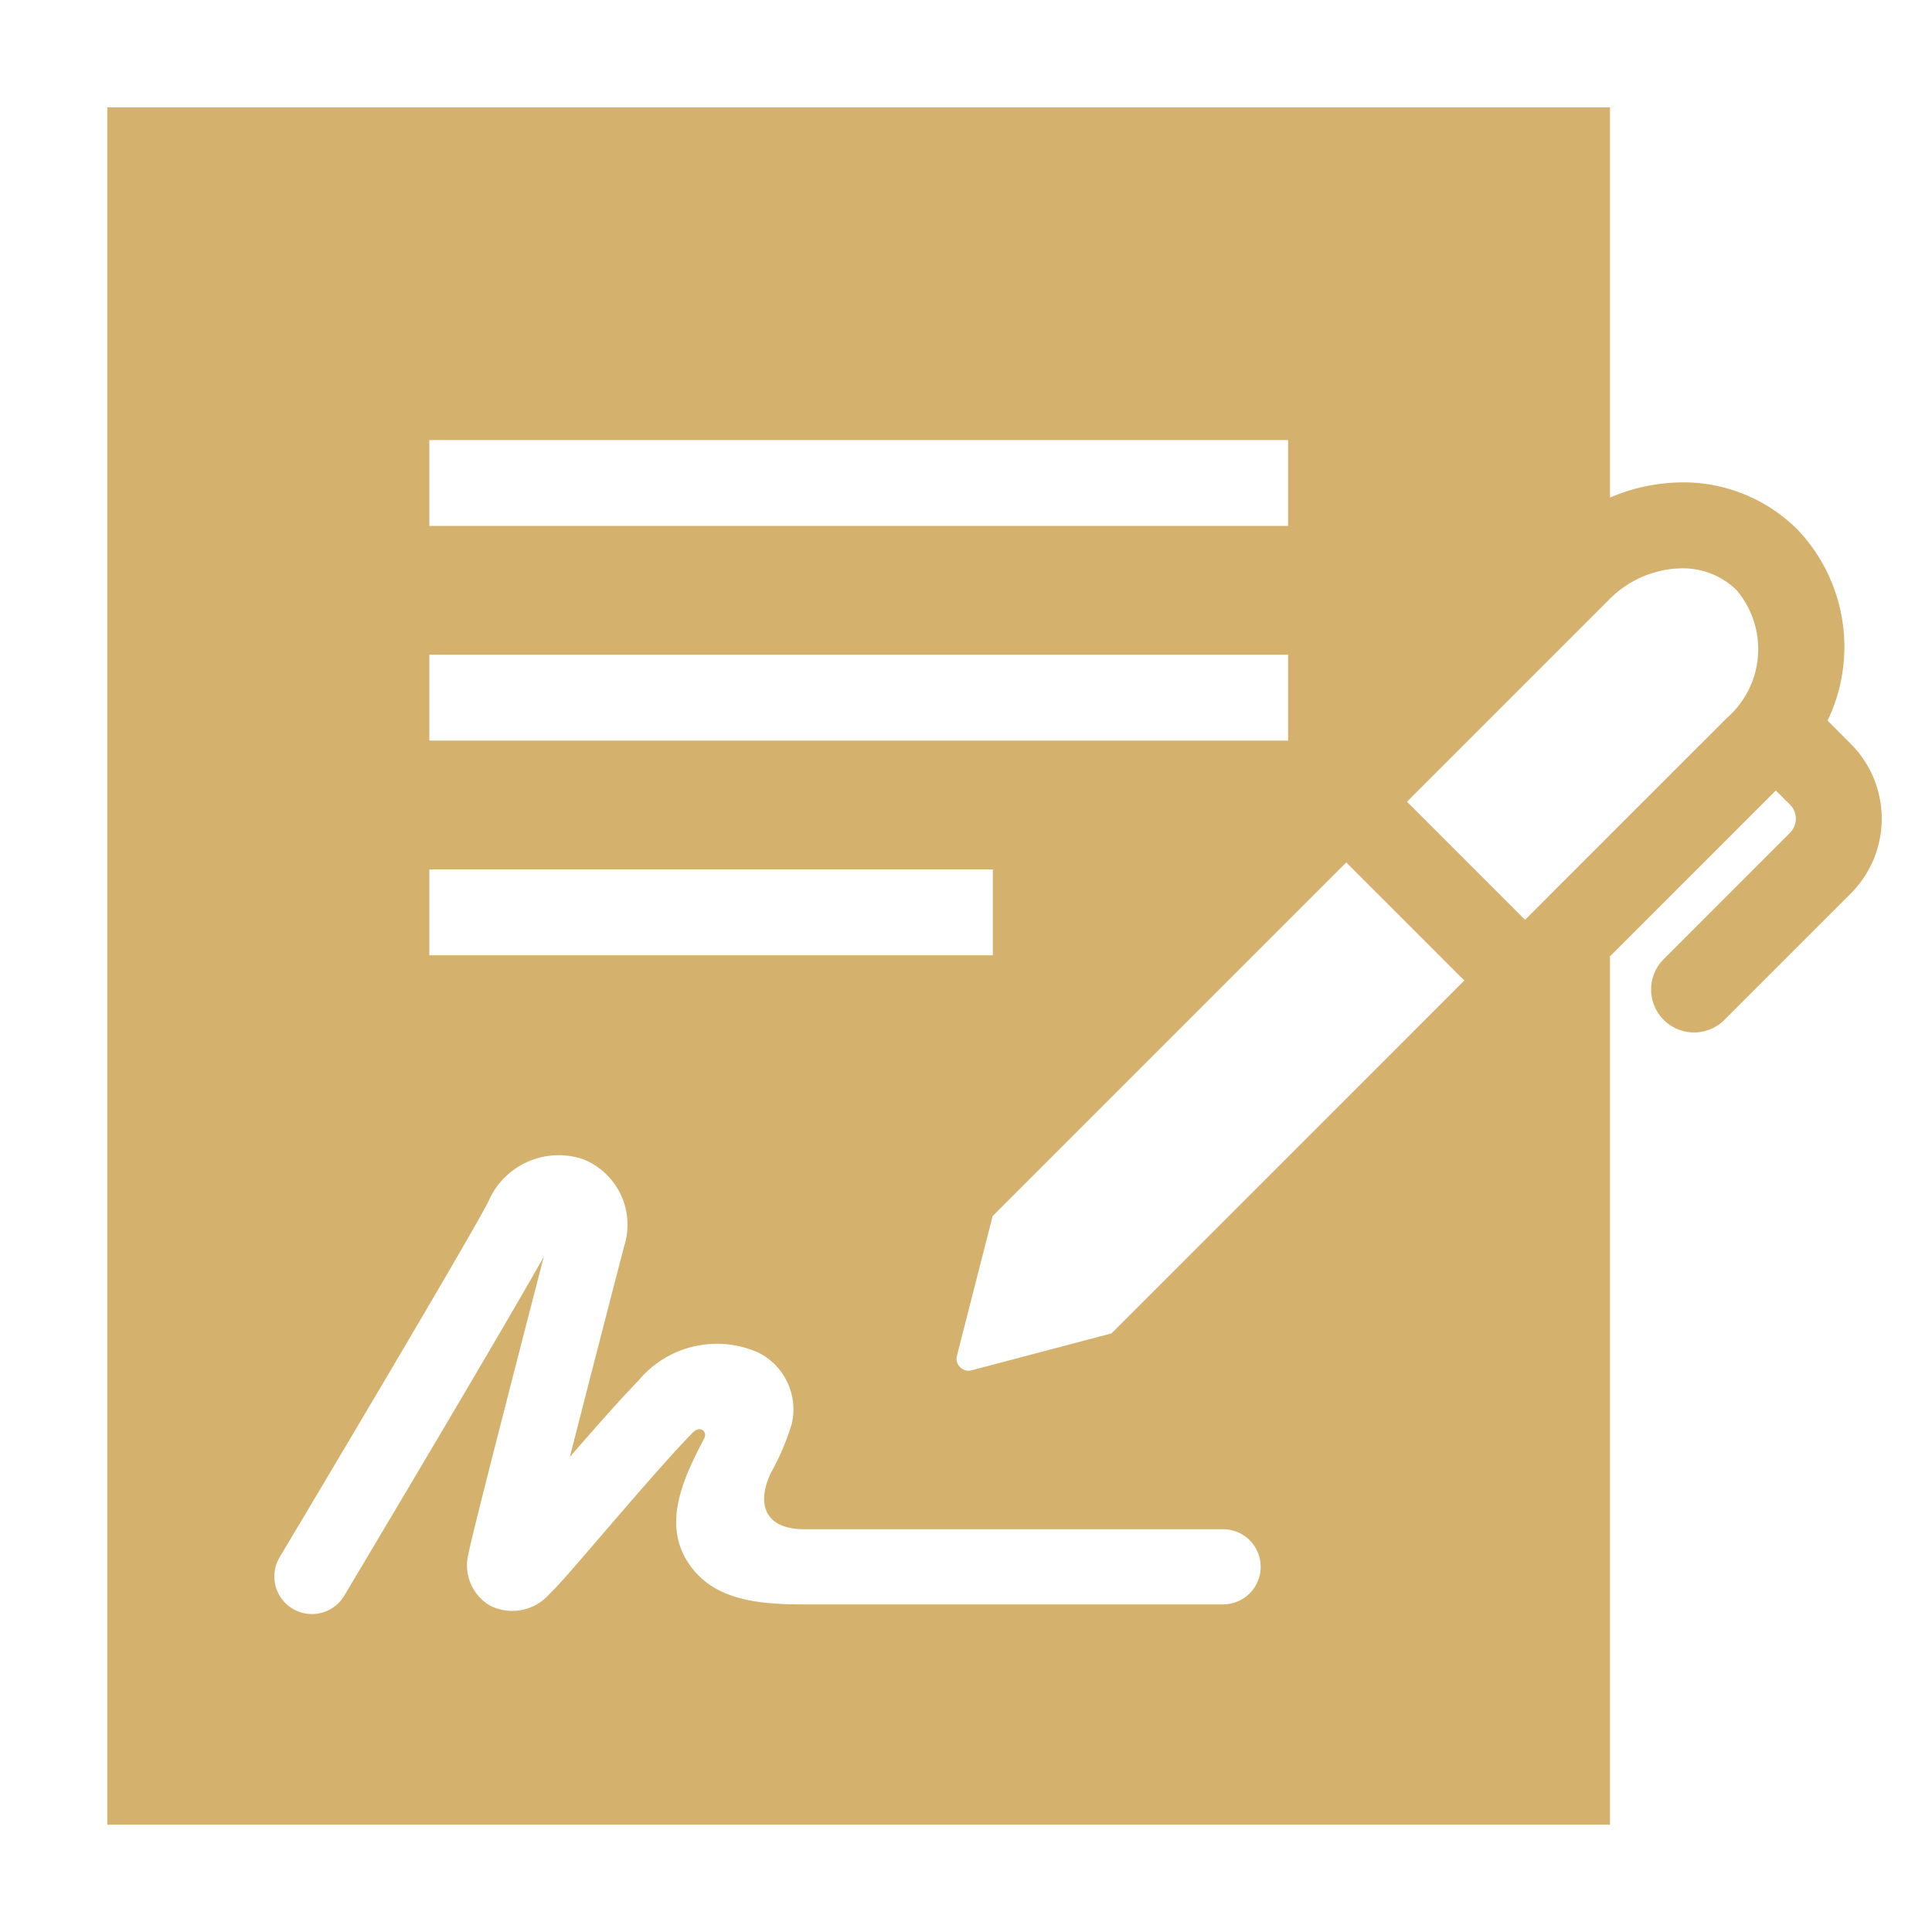 <svg xmlns="http://www.w3.org/2000/svg" width="1em" height="1em" viewBox="0 0 36 36"><path fill="#d4b16d" d="m34.486 13.86l-.432-.432a3.17 3.17 0 0 0-.563-3.563a3.011 3.011 0 0 0-2.326-.87A3.438 3.438 0 0 0 30 9.272V2H2v32h28V17.82l3.09-3.09l.264.263a.371.371 0 0 1 0 .525l-2.353 2.354a.8.8 0 0 0 1.131 1.132l2.354-2.354a1.974 1.974 0 0 0 0-2.79ZM8 8.2h16.002v1.6H8Zm0 4h16.002v1.6H8Zm0 4h10.5v1.6H8Zm14.791 13.696h-7.803c-.902 0-1.746-.086-2.194-.824c-.459-.755-.003-1.632.33-2.274c.059-.113-.072-.253-.222-.098c-.44.452-1.14 1.266-1.703 1.92c-.595.692-.831.963-.957 1.077a.92.92 0 0 1-1.106.224a.869.869 0 0 1-.407-.969c.042-.25.756-3.032 1.403-5.533c-.86 1.527-3.59 6.1-3.718 6.315a.7.7 0 0 1-1.203-.718c.035-.057 3.455-5.788 3.886-6.62a1.425 1.425 0 0 1 1.776-.793a1.315 1.315 0 0 1 .755 1.626c-.36 1.388-.727 2.812-1.01 3.92c.457-.528.935-1.07 1.28-1.425a1.899 1.899 0 0 1 2.24-.517a1.183 1.183 0 0 1 .616 1.32a4.557 4.557 0 0 1-.388.916c-.267.555-.14 1.052.622 1.052h7.803a.7.7 0 0 1 0 1.4Zm-2.08-5.05l-2.604.687a.218.218 0 0 1-.216-.058a.215.215 0 0 1-.059-.216l.664-2.599l6.59-6.59l2.2 2.2Zm11.466-11.467l-3.76 3.76l-2.2-2.2l3.76-3.76a1.949 1.949 0 0 1 1.27-.586l.09-.003a1.423 1.423 0 0 1 1.022.407a1.7 1.7 0 0 1-.182 2.382Z"/></svg>
